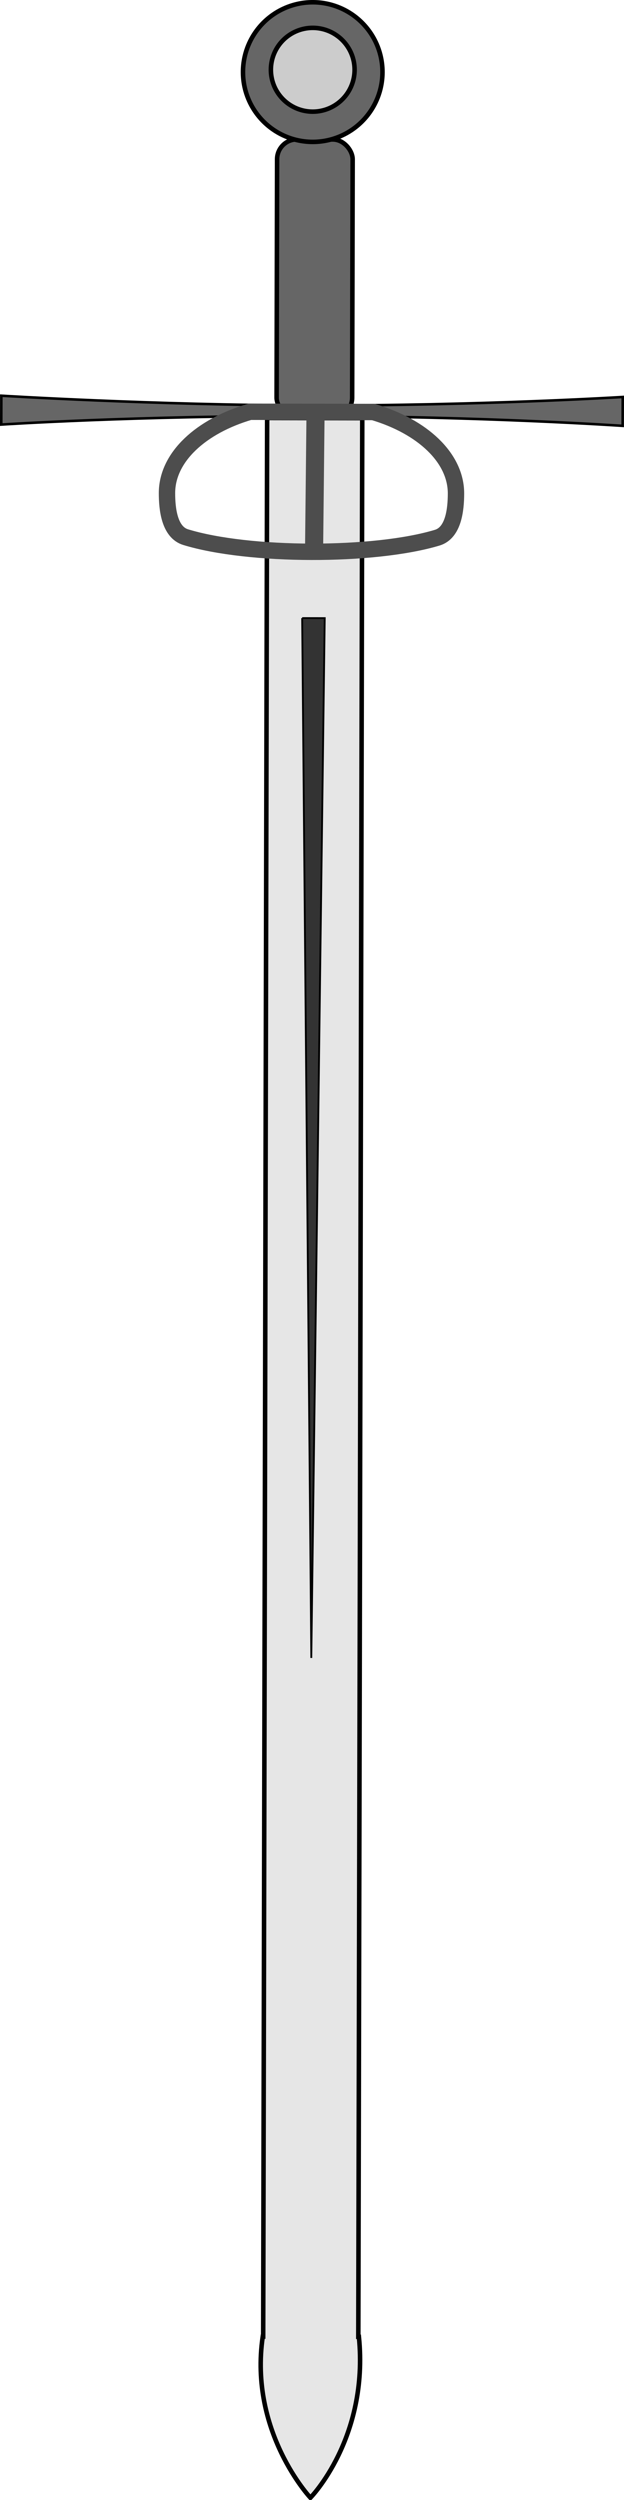 <?xml version="1.0" encoding="UTF-8" standalone="no"?>
<!-- Created with Inkscape (http://www.inkscape.org/) -->
<svg
   xmlns:dc="http://purl.org/dc/elements/1.1/"
   xmlns:cc="http://creativecommons.org/ns#"
   xmlns:rdf="http://www.w3.org/1999/02/22-rdf-syntax-ns#"
   xmlns:svg="http://www.w3.org/2000/svg"
   xmlns="http://www.w3.org/2000/svg"
   xmlns:sodipodi="http://sodipodi.sourceforge.net/DTD/sodipodi-0.dtd"
   xmlns:inkscape="http://www.inkscape.org/namespaces/inkscape"
   width="137.915"
   height="551.994"
   id="svg2"
   sodipodi:version="0.32"
   inkscape:version="0.46"
   version="1.0"
   sodipodi:docname="Broadsword.svg"
   inkscape:output_extension="org.inkscape.output.svg.inkscape">
  <defs
     id="defs4">
    <inkscape:perspective
       sodipodi:type="inkscape:persp3d"
       inkscape:vp_x="0 : 526.18109 : 1"
       inkscape:vp_y="0 : 1000 : 0"
       inkscape:vp_z="744.09448 : 526.18109 : 1"
       inkscape:persp3d-origin="372.04724 : 350.78739 : 1"
       id="perspective10" />
    <linearGradient
       id="linearGradient3873">
      <stop
         id="stop3875"
         offset="0"
         style="stop-color:#4a3d3d;stop-opacity:1;" />
      <stop
         id="stop3877"
         offset="1"
         style="stop-color:#ccc;stop-opacity:0.928;" />
    </linearGradient>
    <linearGradient
       id="linearGradient2970">
      <stop
         style="stop-color:#ccc;stop-opacity:1;"
         offset="0"
         id="stop2972" />
      <stop
         style="stop-color:#ccc;stop-opacity:0.32;"
         offset="1"
         id="stop2974" />
    </linearGradient>
    <linearGradient
       id="linearGradient2873">
      <stop
         style="stop-color:#190606;stop-opacity:1;"
         offset="0"
         id="stop2875" />
      <stop
         style="stop-color:#665959;stop-opacity:1;"
         offset="1"
         id="stop2877" />
    </linearGradient>
    <linearGradient
       id="linearGradient2845">
      <stop
         style="stop-color:#251212;stop-opacity:1;"
         offset="0"
         id="stop2847" />
      <stop
         id="stop2853"
         offset="0.5"
         style="stop-color:#5d4a4a;stop-opacity:1;" />
      <stop
         style="stop-color:#504747;stop-opacity:1;"
         offset="1"
         id="stop2849" />
    </linearGradient>
    <inkscape:perspective
       id="perspective4361"
       inkscape:persp3d-origin="372.04724 : 350.78739 : 1"
       inkscape:vp_z="744.09448 : 526.18109 : 1"
       inkscape:vp_y="0 : 1000 : 0"
       inkscape:vp_x="0 : 526.18109 : 1"
       sodipodi:type="inkscape:persp3d" />
  </defs>
  <sodipodi:namedview
     id="base"
     pagecolor="#ffffff"
     bordercolor="#666666"
     borderopacity="1.0"
     gridtolerance="10000"
     guidetolerance="10"
     objecttolerance="10"
     inkscape:pageopacity="0.0"
     inkscape:pageshadow="2"
     inkscape:zoom="0.7"
     inkscape:cx="54.846695"
     inkscape:cy="255.64367"
     inkscape:document-units="px"
     inkscape:current-layer="layer1"
     showgrid="false"
     showguides="true"
     inkscape:guide-bbox="true"
     inkscape:window-width="640"
     inkscape:window-height="669"
     inkscape:window-x="46"
     inkscape:window-y="46" />
  <g
     inkscape:label="Layer 1"
     inkscape:groupmode="layer"
     id="layer1"
     transform="translate(-232.744,-150.179)">
    <g
       id="g4459"
       transform="translate(-826.305,433.355)" />
    <g
       id="g4516">
      <path
         id="rect3059"
         d="M 291.786,242.471 L 290.912,666.089 L 290.814,666.089 C 287.733,687.16 301.352,701.673 301.352,701.673 C 301.352,701.673 314.3,688.498 312.069,666.133 L 311.938,666.133 L 312.813,242.514 L 291.786,242.471 z"
         style="fill:#e6e6e6;fill-opacity:1;fill-rule:nonzero;stroke:#000000;stroke-width:1;stroke-linecap:butt;stroke-linejoin:miter;marker:none;marker-start:none;marker-mid:none;marker-end:none;stroke-miterlimit:4;stroke-dasharray:none;stroke-dashoffset:0;stroke-opacity:1;visibility:visible;display:inline;overflow:visible" />
      <path
         id="path3078"
         d="M 299.529,286.651 L 304.514,286.661 L 301.547,516.252 L 299.529,286.651"
         style="fill:#333333;fill-rule:evenodd;stroke:#000000;stroke-width:0.405px;stroke-linecap:butt;stroke-linejoin:miter;stroke-opacity:1" />
      <path
         id="path3096"
         d="M 301.454,239.697 C 266.662,239.625 233.038,237.548 233.038,237.548 L 233.025,243.924 C 233.025,243.924 263.141,241.961 301.449,242.04 C 339.757,242.119 370.364,244.208 370.364,244.208 L 370.378,237.831 C 370.378,237.831 338.718,239.774 301.454,239.697"
         style="fill:#666666;fill-rule:evenodd;stroke:#000000;stroke-width:0.563px;stroke-linecap:butt;stroke-linejoin:miter;stroke-opacity:1" />
      <rect
         transform="matrix(1,2.0641456e-3,-2.0641456e-3,1,0,0)"
         ry="4.386"
         y="180.339"
         x="294.366"
         height="61.408"
         width="16.703"
         id="rect3098"
         style="fill:#666666;fill-opacity:1;fill-rule:nonzero;stroke:#000000;stroke-width:1;stroke-linecap:butt;stroke-linejoin:miter;marker:none;marker-start:none;marker-mid:none;marker-end:none;stroke-miterlimit:4;stroke-dasharray:none;stroke-dashoffset:0;stroke-opacity:1;visibility:visible;display:inline;overflow:visible" />
      <path
         transform="matrix(1,2.0641457e-3,-2.0641457e-3,1,-1054.645,-110.588)"
         d="M 1372.49,273.881 A 15.415,15.415 0 1 1 1341.659,273.881 A 15.415,15.415 0 1 1 1372.49,273.881 z"
         sodipodi:ry="15.415462"
         sodipodi:rx="15.415462"
         sodipodi:cy="273.88138"
         sodipodi:cx="1357.0745"
         id="path3100"
         style="fill:#666666;fill-opacity:1;fill-rule:nonzero;stroke:#000000;stroke-width:1;stroke-linecap:butt;stroke-linejoin:miter;marker:none;marker-start:none;marker-mid:none;marker-end:none;stroke-miterlimit:4;stroke-dasharray:none;stroke-dashoffset:0;stroke-opacity:1;visibility:visible;display:inline;overflow:visible"
         sodipodi:type="arc" />
      <path
         transform="matrix(1,2.0641457e-3,-2.0641457e-3,1,-1031.027,-101.29)"
         d="M 1342.687,264.118 A 9.249,9.249 0 1 1 1324.188,264.118 A 9.249,9.249 0 1 1 1342.687,264.118 z"
         sodipodi:ry="9.2492771"
         sodipodi:rx="9.2492771"
         sodipodi:cy="264.11826"
         sodipodi:cx="1333.4374"
         id="path3102"
         style="fill:#cccccc;fill-opacity:1;fill-rule:nonzero;stroke:#000000;stroke-width:1;stroke-linecap:butt;stroke-linejoin:miter;marker:none;marker-start:none;marker-mid:none;marker-end:none;stroke-miterlimit:4;stroke-dasharray:none;stroke-dashoffset:0;stroke-opacity:1;visibility:visible;display:inline;overflow:visible"
         sodipodi:type="arc" />
      <path
         id="path3106"
         d="M 288.001,241.093 C 277.173,244.257 269.667,251.092 269.651,259.024 C 269.644,262.578 270.185,267.683 273.787,268.783 C 287.744,273.043 315.415,273.1 329.381,268.898 C 332.985,267.813 333.519,262.707 333.526,259.156 C 333.542,251.224 326.065,244.358 315.251,241.15 L 288.001,241.093 z"
         style="fill:none;fill-opacity:1;fill-rule:nonzero;stroke:#4d4d4d;stroke-width:3.62;stroke-linecap:butt;stroke-linejoin:miter;marker:none;marker-start:none;marker-mid:none;marker-end:none;stroke-miterlimit:4;stroke-dasharray:none;stroke-dashoffset:0;stroke-opacity:1;visibility:visible;display:inline;overflow:visible" />
      <path
         style="fill:none;fill-opacity:1;fill-rule:evenodd;stroke:#4d4d4d;stroke-width:4;stroke-linecap:butt;stroke-linejoin:miter;stroke-opacity:1"
         d="M 302.157,271.948 L 302.476,242.145"
         id="path3119"
         sodipodi:nodetypes="cc" />
    </g>
  </g>
</svg>
